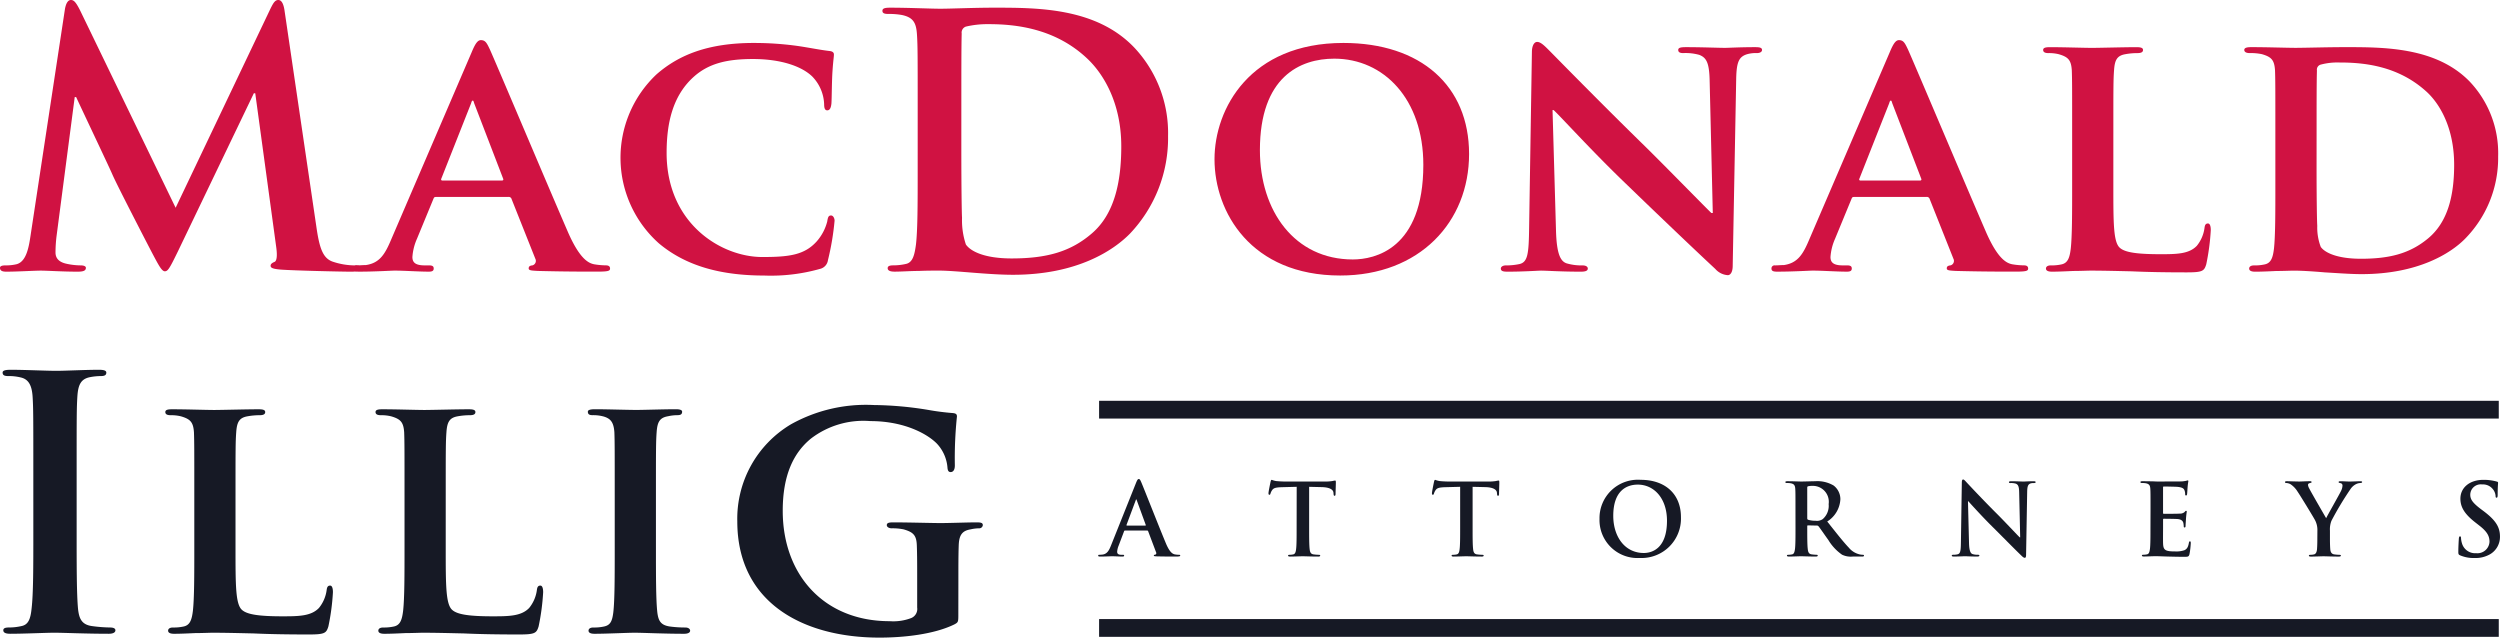 <?xml version="1.0" encoding="utf-8" standalone="no"?>
<svg xmlns="http://www.w3.org/2000/svg" width="318.617" height="81.262" viewBox="0 0 318.617 81.262">
  <g transform="translate(-160.383 -49.898)">
    <g transform="translate(-18.172 -190.057)">
      <g transform="translate(178.555 239.955)">
        <path d="M186.832,241.112c.134-.757.4-1.157.757-1.157s.623.222,1.2,1.38l12.15,25.1,12.105-25.413c.356-.712.578-1.068.979-1.068s.667.445.8,1.38l4.05,27.5c.4,2.8.846,4.095,2.18,4.5a8.9,8.9,0,0,0,2.759.445c.4,0,.712.045.712.312,0,.356-.534.49-1.157.49-1.112,0-7.254-.134-9.034-.267-1.024-.089-1.29-.222-1.29-.489,0-.223.178-.356.489-.49.267-.089.4-.668.223-1.914l-2.67-19.582h-.178l-9.7,20.2c-1.024,2.092-1.247,2.492-1.647,2.492s-.846-.889-1.558-2.225c-1.068-2.047-4.584-8.856-5.118-10.1-.4-.935-3.07-6.542-4.628-9.881h-.178l-2.315,17.714a17.676,17.676,0,0,0-.134,2.092c0,.845.579,1.246,1.335,1.424a8.6,8.6,0,0,0,1.869.222c.356,0,.668.089.668.312,0,.4-.4.49-1.068.49-1.869,0-3.872-.134-4.673-.134-.846,0-2.982.134-4.406.134-.445,0-.8-.089-.8-.49,0-.222.267-.312.712-.312a5.736,5.736,0,0,0,1.335-.133c1.247-.267,1.6-2,1.825-3.516Z" transform="translate(-178.555 -239.955)" fill="#d01242" />
        <path d="M257.166,267.673c-.223,0-.267.044-.357.267l-2.092,5.073a6.858,6.858,0,0,0-.578,2.314c0,.668.356,1.068,1.558,1.068h.578c.49,0,.579.178.579.4,0,.312-.223.4-.623.4-1.29,0-3.115-.134-4.361-.134-.4,0-2.492.134-4.539.134-.49,0-.712-.089-.712-.4a.387.387,0,0,1,.445-.4c.357,0,.8-.044,1.157-.044,1.78-.267,2.448-1.424,3.249-3.338L261.705,249.2c.445-1.068.756-1.513,1.157-1.513.579,0,.757.356,1.157,1.2.935,2.092,7.477,17.58,9.969,23.321,1.513,3.427,2.626,3.917,3.338,4.05a9.469,9.469,0,0,0,1.469.133q.534,0,.534.4c0,.312-.223.4-1.691.4-1.38,0-4.228,0-7.522-.089-.712-.045-1.157-.045-1.157-.312,0-.223.089-.356.49-.4a.594.594,0,0,0,.356-.845l-3.027-7.61a.371.371,0,0,0-.4-.267Zm8.367-2.092c.178,0,.222-.089.178-.222l-3.694-9.613c-.045-.134-.089-.356-.178-.356-.134,0-.178.222-.223.356l-3.783,9.568c-.089.178,0,.267.134.267Z" transform="translate(-201.58 -242.572)" fill="#d01242" />
        <path d="M302.963,273.774a14.606,14.606,0,0,1-.311-21.54c2.848-2.493,6.587-4.005,12.416-4.005a40.226,40.226,0,0,1,5.7.4c1.469.222,2.759.49,3.917.623.445.045.578.223.578.445,0,.312-.089.756-.178,2.092-.089,1.246-.089,3.338-.134,4.095-.044.534-.178.934-.534.934-.311,0-.4-.312-.4-.8A5.332,5.332,0,0,0,322.5,252.5c-1.335-1.29-3.961-2.225-7.565-2.225-3.427,0-5.608.623-7.388,2.137-2.893,2.492-3.605,6.141-3.605,9.836,0,8.99,6.943,13.262,12.194,13.262,3.472,0,5.386-.267,6.943-2a6.116,6.116,0,0,0,1.335-2.537c.089-.578.178-.756.49-.756.267,0,.445.356.445.667a33.511,33.511,0,0,1-.846,5.03,1.325,1.325,0,0,1-1.024,1.112,22.964,22.964,0,0,1-7.076.846C311.063,277.868,306.524,276.755,302.963,273.774Z" transform="translate(-218.984 -242.754)" fill="#d01242" />
        <path d="M353.005,254.341c0-6.765,0-8.011-.089-9.435-.089-1.513-.445-2.225-1.914-2.537a9.123,9.123,0,0,0-1.736-.134c-.49,0-.756-.089-.756-.4s.311-.4.979-.4c2.359,0,5.163.133,6.409.133,1.38,0,4.184-.133,6.854-.133,5.563,0,13,0,17.846,5.073a15.9,15.9,0,0,1,4.316,11.3,17.679,17.679,0,0,1-4.85,12.417c-2.047,2.092-6.676,5.251-14.909,5.251-1.6,0-3.427-.133-5.118-.267s-3.249-.267-4.361-.267c-.49,0-1.468,0-2.537.045-1.024,0-2.18.089-3.07.089-.579,0-.89-.134-.89-.445,0-.222.178-.356.712-.356a7.243,7.243,0,0,0,1.6-.178c.89-.178,1.112-1.157,1.29-2.448.223-1.869.223-5.385.223-9.48Zm5.562,4.9c0,4.718.045,8.145.089,8.99a9.727,9.727,0,0,0,.49,3.383c.578.846,2.314,1.78,5.83,1.78,4.54,0,7.567-.89,10.237-3.2,2.848-2.448,3.738-6.5,3.738-11.082,0-5.652-2.358-9.3-4.272-11.127-4.095-3.916-9.168-4.45-12.639-4.45a11.893,11.893,0,0,0-2.893.311.807.807,0,0,0-.534.891c-.045,1.513-.045,5.385-.045,8.9Z" transform="translate(-236.048 -240.456)" fill="#d01242" />
        <path d="M412.47,263.048c0-6.453,4.539-14.82,16.422-14.82,9.881,0,16.022,5.474,16.022,14.152s-6.32,15.488-16.422,15.488C417.1,277.868,412.47,269.768,412.47,263.048Zm26.614.712c0-8.367-5.029-13.53-11.348-13.53-4.362,0-9.48,2.315-9.48,11.661,0,7.788,4.45,13.93,11.838,13.93C432.853,275.821,439.084,274.531,439.084,263.76Z" transform="translate(-257.685 -242.754)" fill="#d01242" />
        <path d="M474.65,272.148c.089,2.937.579,3.827,1.335,4.095a6.654,6.654,0,0,0,2.047.267c.445,0,.668.178.668.4,0,.312-.356.4-.891.4-2.536,0-4.361-.134-5.073-.134-.356,0-2.225.134-4.228.134-.534,0-.89-.045-.89-.4,0-.223.267-.4.623-.4a8.054,8.054,0,0,0,1.781-.178c1.024-.267,1.157-1.29,1.2-4.584l.356-22.431c0-.756.267-1.29.668-1.29.49,0,1.024.578,1.691,1.246.49.49,6.364,6.5,12.06,12.061,2.671,2.626,7.878,7.966,8.457,8.5h.177l-.4-16.823c-.045-2.315-.4-2.982-1.336-3.338a6.568,6.568,0,0,0-2.047-.222c-.49,0-.623-.178-.623-.4,0-.312.4-.356.98-.356,2.047,0,4.138.089,4.984.089.445,0,1.914-.089,3.827-.089.534,0,.89.044.89.356,0,.222-.222.4-.668.4a3.968,3.968,0,0,0-1.2.134c-1.068.312-1.379.979-1.424,3.115l-.445,23.855c0,.846-.311,1.2-.623,1.2a2.326,2.326,0,0,1-1.6-.8c-2.448-2.27-7.344-6.943-11.438-10.9-4.273-4.095-8.412-8.678-9.169-9.346h-.133Z" transform="translate(-276.341 -242.685)" fill="#d01242" />
        <path d="M530.289,267.673c-.223,0-.268.044-.356.267l-2.092,5.073a6.863,6.863,0,0,0-.579,2.314c0,.668.356,1.068,1.558,1.068h.578c.49,0,.578.178.578.4,0,.312-.222.4-.623.4-1.291,0-3.116-.134-4.361-.134-.4,0-2.493.134-4.54.134-.49,0-.712-.089-.712-.4a.388.388,0,0,1,.445-.4c.356,0,.8-.044,1.157-.044,1.78-.267,2.448-1.424,3.249-3.338L534.828,249.2c.445-1.068.757-1.513,1.157-1.513.578,0,.757.356,1.157,1.2.934,2.092,7.477,17.58,9.969,23.321,1.513,3.427,2.626,3.917,3.338,4.05a9.468,9.468,0,0,0,1.469.133q.534,0,.534.4c0,.312-.222.4-1.691.4-1.38,0-4.228,0-7.521-.089-.712-.045-1.157-.045-1.157-.312,0-.223.089-.356.49-.4a.594.594,0,0,0,.356-.845l-3.026-7.61a.372.372,0,0,0-.4-.267Zm8.366-2.092c.179,0,.223-.089.179-.222l-3.694-9.613c-.045-.134-.089-.356-.179-.356-.134,0-.177.222-.222.356l-3.783,9.568c-.089.178,0,.267.134.267Z" transform="translate(-293.973 -242.572)" fill="#d01242" />
        <path d="M581.012,266.659c0,4.851,0,7.254.846,7.966.668.578,2.18.8,5.207.8,2.092,0,3.6-.044,4.584-1.068a4.555,4.555,0,0,0,.98-2.27c.044-.356.133-.578.444-.578.268,0,.357.4.357.845a28.892,28.892,0,0,1-.578,4.362c-.267.846-.445,1.024-2.493,1.024-2.8,0-5.073-.045-7.031-.134-1.959-.044-3.605-.089-5.207-.089-.445,0-1.291.045-2.225.045-.935.044-1.914.089-2.715.089-.49,0-.757-.134-.757-.4,0-.178.134-.4.623-.4a5.782,5.782,0,0,0,1.38-.133c.8-.178,1.024-.891,1.157-2,.177-1.6.177-4.584.177-8.055v-6.676c0-5.741,0-6.809-.044-8.011-.089-1.291-.445-1.691-1.692-2.047a5.2,5.2,0,0,0-1.29-.134q-.668,0-.668-.4c0-.267.267-.356.846-.356,1.824,0,4.316.089,5.384.089.934,0,4.139-.089,5.652-.089.578,0,.846.089.846.356s-.222.4-.712.4a8.656,8.656,0,0,0-1.513.134c-1.068.178-1.38.712-1.468,2.047-.089,1.2-.089,2.27-.089,8.011Z" transform="translate(-311.673 -243.027)" fill="#d01242" />
        <path d="M614.765,259.983c0-5.741,0-6.809-.044-8.011-.089-1.291-.445-1.691-1.692-2.047a7.193,7.193,0,0,0-1.558-.134c-.4,0-.667-.134-.667-.4s.311-.356.889-.356c2.047,0,4.54.089,5.652.089,1.2,0,4.005-.089,6.365-.089,4.895,0,11.482,0,15.754,4.317a13.25,13.25,0,0,1,3.694,9.613,14.671,14.671,0,0,1-4.272,10.548c-1.78,1.78-5.919,4.451-13.129,4.451-1.424,0-3.115-.134-4.673-.222-1.558-.134-2.982-.223-3.961-.223-.445,0-1.291.045-2.225.045-.934.044-1.913.089-2.714.089-.49,0-.757-.134-.757-.4,0-.178.134-.4.623-.4a5.784,5.784,0,0,0,1.38-.133c.8-.178,1.024-.891,1.157-2,.178-1.6.178-4.584.178-8.055Zm5.252,4.183c0,4.005.044,6.9.089,7.655a6.908,6.908,0,0,0,.445,2.671c.489.712,2.047,1.513,5.118,1.513,3.56,0,6.186-.623,8.545-2.581,2.537-2.092,3.338-5.474,3.338-9.391,0-4.806-1.914-7.922-3.649-9.435-3.6-3.2-7.877-3.605-10.948-3.605a8.281,8.281,0,0,0-2.4.267.664.664,0,0,0-.49.756c-.044,1.29-.044,4.406-.044,7.388Z" transform="translate(-324.778 -243.027)" fill="#d01242" />
      </g>
      <g transform="translate(178.885 287.081)">
        <path d="M182.971,324.08c0-6.765,0-8.011-.089-9.435-.089-1.513-.534-2.27-1.513-2.493a6.341,6.341,0,0,0-1.6-.177c-.445,0-.712-.089-.712-.445,0-.267.356-.356,1.068-.356,1.691,0,4.5.134,5.786.134,1.112,0,3.738-.134,5.429-.134.578,0,.934.089.934.356,0,.356-.267.445-.712.445a7.559,7.559,0,0,0-1.335.133c-1.2.223-1.558.979-1.646,2.537-.089,1.424-.089,2.67-.089,9.435v7.833c0,4.316,0,7.833.178,9.746.134,1.2.445,2,1.78,2.18a18.693,18.693,0,0,0,2.27.179c.489,0,.712.134.712.356,0,.311-.356.445-.846.445-2.937,0-5.741-.134-6.943-.134-1.024,0-3.827.134-5.607.134-.579,0-.891-.134-.891-.445,0-.222.178-.356.713-.356a7.225,7.225,0,0,0,1.6-.179c.891-.177,1.158-.934,1.291-2.225.223-1.869.223-5.386.223-9.7Z" transform="translate(-179.054 -311.173)" fill="#161925" />
        <path d="M219.341,336.4c0,4.851,0,7.254.846,7.966.668.579,2.18.8,5.206.8,2.092,0,3.606-.044,4.584-1.068a4.55,4.55,0,0,0,.979-2.27c.044-.356.133-.579.445-.579.267,0,.356.4.356.846a28.779,28.779,0,0,1-.579,4.361c-.267.846-.445,1.024-2.492,1.024-2.8,0-5.073-.044-7.032-.133-1.958-.044-3.605-.089-5.207-.089-.445,0-1.29.045-2.225.045-.934.044-1.914.089-2.714.089-.49,0-.757-.134-.757-.4,0-.178.134-.4.623-.4a5.742,5.742,0,0,0,1.38-.134c.8-.177,1.024-.889,1.157-2,.178-1.6.178-4.584.178-8.056v-6.675c0-5.741,0-6.81-.044-8.011-.089-1.29-.445-1.691-1.691-2.047a5.2,5.2,0,0,0-1.29-.134q-.668,0-.668-.4c0-.267.267-.356.846-.356,1.825,0,4.317.089,5.385.089.935,0,4.139-.089,5.652-.089.579,0,.846.089.846.356s-.223.4-.712.4a8.657,8.657,0,0,0-1.513.134c-1.068.178-1.38.712-1.469,2.047-.089,1.2-.089,2.27-.089,8.011Z" transform="translate(-189.656 -313.744)" fill="#161925" />
        <path d="M259.828,336.4c0,4.851,0,7.254.846,7.966.668.579,2.181.8,5.207.8,2.092,0,3.605-.044,4.584-1.068a4.548,4.548,0,0,0,.979-2.27c.044-.356.134-.579.445-.579.267,0,.356.4.356.846a28.779,28.779,0,0,1-.579,4.361c-.267.846-.445,1.024-2.492,1.024-2.8,0-5.073-.044-7.032-.133-1.958-.044-3.6-.089-5.207-.089-.445,0-1.29.045-2.225.045-.934.044-1.914.089-2.714.089-.49,0-.757-.134-.757-.4,0-.178.134-.4.623-.4a5.742,5.742,0,0,0,1.38-.134c.8-.177,1.024-.889,1.157-2,.178-1.6.178-4.584.178-8.056v-6.675c0-5.741,0-6.81-.045-8.011-.089-1.29-.445-1.691-1.691-2.047a5.21,5.21,0,0,0-1.291-.134q-.667,0-.668-.4c0-.267.267-.356.846-.356,1.825,0,4.317.089,5.385.089.935,0,4.139-.089,5.652-.089.578,0,.846.089.846.356s-.222.4-.712.4a8.662,8.662,0,0,0-1.513.134c-1.068.178-1.38.712-1.468,2.047-.089,1.2-.089,2.27-.089,8.011Z" transform="translate(-203.352 -313.744)" fill="#161925" />
        <path d="M295.2,329.721c0-5.741,0-6.81-.044-8.011-.089-1.29-.49-1.736-1.335-2a4.972,4.972,0,0,0-1.424-.179c-.4,0-.623-.089-.623-.445,0-.223.312-.312.934-.312,1.469,0,4.139.089,5.252.089.979,0,3.516-.089,5.029-.089.49,0,.8.089.8.312,0,.356-.223.445-.623.445a5.422,5.422,0,0,0-1.157.134c-1.068.178-1.38.712-1.468,2.047-.089,1.2-.089,2.27-.089,8.011V336.4c0,3.65,0,6.676.178,8.278.134,1.024.4,1.6,1.558,1.78a14.6,14.6,0,0,0,2,.134c.445,0,.623.222.623.4,0,.267-.311.4-.756.4-2.581,0-5.251-.134-6.319-.134-.891,0-3.561.134-5.118.134-.49,0-.756-.134-.756-.4,0-.178.133-.4.623-.4a5.745,5.745,0,0,0,1.38-.134c.8-.177,1.023-.712,1.157-1.824.178-1.558.178-4.584.178-8.234Z" transform="translate(-217.185 -313.744)" fill="#161925" />
        <path d="M348.73,344.58c0,1.023,0,1.068-.49,1.335-2.626,1.29-6.5,1.691-9.568,1.691-9.613,0-18.113-4.361-18.113-14.821a14,14,0,0,1,6.853-12.372,19.612,19.612,0,0,1,10.548-2.448,44.747,44.747,0,0,1,6.943.623,31.347,31.347,0,0,0,3.115.4c.445.044.534.178.534.445a51.228,51.228,0,0,0-.267,6.231c0,.578-.222.845-.534.845-.267,0-.356-.178-.4-.489a5.029,5.029,0,0,0-1.335-3.115c-1.157-1.2-4.094-2.893-8.5-2.893a10.985,10.985,0,0,0-7.566,2.225c-2.18,1.78-3.6,4.584-3.6,9.212,0,8.144,5.251,14.064,13.618,14.064a6.4,6.4,0,0,0,2.759-.4,1.25,1.25,0,0,0,.757-1.335v-3.471c0-1.869,0-3.293-.045-4.451-.044-1.29-.445-1.691-1.691-2.047a7.036,7.036,0,0,0-1.513-.133c-.356,0-.623-.178-.623-.4,0-.312.312-.356.846-.356,2.047,0,4.851.088,6.008.088,1.246,0,3.293-.088,4.584-.088.534,0,.8.044.8.356a.453.453,0,0,1-.49.4,5.314,5.314,0,0,0-1.068.133c-1.068.179-1.468.712-1.513,2.047-.044,1.157-.044,2.67-.044,4.539Z" transform="translate(-226.923 -313.471)" fill="#161925" />
      </g>
      <g transform="translate(318.52 301.006)">
        <path d="M393.477,338.784c-.064,0-.089.025-.114.1l-.686,1.816a2.469,2.469,0,0,0-.191.776c0,.229.115.394.508.394h.19c.153,0,.191.025.191.1,0,.1-.076.127-.216.127-.406,0-.953-.038-1.347-.038-.14,0-.838.038-1.5.038-.165,0-.242-.025-.242-.127,0-.076.051-.1.152-.1s.292-.013.394-.025c.585-.077.826-.509,1.08-1.144l3.189-7.978c.152-.369.228-.508.356-.508s.191.115.317.406c.305.7,2.338,5.882,3.151,7.814.482,1.143.851,1.321,1.118,1.384a2.817,2.817,0,0,0,.533.051c.1,0,.165.013.165.1s-.114.127-.584.127-1.385,0-2.4-.025c-.228-.013-.381-.013-.381-.1s.051-.1.179-.114a.207.207,0,0,0,.114-.292l-1.016-2.693a.121.121,0,0,0-.127-.089Zm2.592-.635c.063,0,.076-.038.063-.077l-1.143-3.138c-.013-.05-.026-.115-.064-.115s-.064.064-.076.115l-1.169,3.125c-.013.051,0,.089.051.089Z" transform="translate(-390.073 -332.216)" fill="#161925" />
        <path d="M426.459,333.259l-1.894.05c-.736.025-1.042.089-1.231.369a1.517,1.517,0,0,0-.216.445c-.025.1-.063.152-.14.152s-.114-.064-.114-.2c0-.2.242-1.359.267-1.461.038-.165.076-.242.152-.242a2.908,2.908,0,0,0,.546.153c.369.038.851.064,1.271.064h5.031a6.014,6.014,0,0,0,.876-.064,3.013,3.013,0,0,1,.343-.064c.089,0,.1.076.1.267,0,.267-.038,1.143-.038,1.474-.013.127-.038.2-.115.2-.1,0-.127-.063-.14-.253l-.012-.14c-.026-.33-.369-.686-1.5-.711l-1.6-.038v5.208c0,1.169,0,2.172.064,2.718.038.356.114.635.5.686a5.271,5.271,0,0,0,.648.051c.14,0,.2.038.2.1,0,.089-.1.127-.241.127-.839,0-1.639-.038-2-.038-.292,0-1.092.038-1.6.038-.165,0-.254-.038-.254-.127,0-.064.052-.1.2-.1a2.053,2.053,0,0,0,.457-.051c.253-.051.33-.33.368-.7.064-.533.064-1.537.064-2.706Z" transform="translate(-401.165 -332.268)" fill="#161925" />
        <path d="M457.943,333.259l-1.893.05c-.737.025-1.042.089-1.231.369a1.505,1.505,0,0,0-.217.445c-.025.1-.063.152-.14.152s-.114-.064-.114-.2c0-.2.242-1.359.267-1.461.038-.165.076-.242.152-.242a2.926,2.926,0,0,0,.547.153c.368.038.851.064,1.271.064h5.03a6.013,6.013,0,0,0,.876-.064,3.012,3.012,0,0,1,.343-.064c.089,0,.1.076.1.267,0,.267-.037,1.143-.037,1.474-.013.127-.038.2-.114.2-.1,0-.128-.063-.14-.253l-.013-.14c-.026-.33-.368-.686-1.5-.711l-1.6-.038v5.208c0,1.169,0,2.172.063,2.718.038.356.115.635.5.686a5.28,5.28,0,0,0,.648.051c.14,0,.2.038.2.1,0,.089-.1.127-.241.127-.838,0-1.638-.038-1.994-.038-.293,0-1.093.038-1.6.038-.165,0-.254-.038-.254-.127,0-.064.051-.1.2-.1a2.047,2.047,0,0,0,.457-.051c.254-.051.33-.33.369-.7.064-.533.064-1.537.064-2.706Z" transform="translate(-411.816 -332.268)" fill="#161925" />
        <path d="M486.62,337.35a4.893,4.893,0,0,1,5.247-4.981c3.163,0,5.132,1.842,5.132,4.752a5.022,5.022,0,0,1-5.259,5.208A4.839,4.839,0,0,1,486.62,337.35Zm8.6.241c0-2.845-1.638-4.612-3.722-4.612-1.461,0-3.125.813-3.125,3.976,0,2.642,1.461,4.739,3.9,4.739C493.162,341.694,495.22,341.262,495.22,337.591Z" transform="translate(-422.733 -332.268)" fill="#161925" />
        <path d="M523.707,336.323c0-1.931,0-2.287-.025-2.693-.026-.432-.127-.635-.547-.725a2.639,2.639,0,0,0-.5-.038c-.14,0-.216-.026-.216-.114s.089-.114.28-.114c.673,0,1.473.038,1.74.038.432,0,1.4-.038,1.791-.038a4.06,4.06,0,0,1,2.337.546,2.2,2.2,0,0,1,.864,1.74,3.561,3.561,0,0,1-1.677,2.846c1.131,1.423,2.007,2.553,2.757,3.34a2.527,2.527,0,0,0,1.423.864,2.021,2.021,0,0,0,.355.038c.1,0,.152.038.152.1,0,.1-.089.127-.241.127H531A2.576,2.576,0,0,1,529.64,342a6.126,6.126,0,0,1-1.741-1.867c-.507-.7-1.092-1.563-1.257-1.754a.265.265,0,0,0-.229-.089l-1.105-.025c-.063,0-.1.025-.1.1v.177c0,1.182,0,2.186.063,2.719.038.369.114.648.5.7a5.729,5.729,0,0,0,.622.051c.1,0,.152.038.152.1,0,.089-.089.127-.253.127-.737,0-1.677-.038-1.868-.038-.241,0-1.041.038-1.549.038-.165,0-.255-.038-.255-.127,0-.064.051-.1.2-.1a2.045,2.045,0,0,0,.458-.051c.254-.051.317-.33.369-.7.063-.533.063-1.537.063-2.706Zm1.5,1c0,.14.025.191.114.228a3.355,3.355,0,0,0,.965.127,1.267,1.267,0,0,0,.9-.216,2.239,2.239,0,0,0,.75-1.906,2.032,2.032,0,0,0-1.943-2.325,2.808,2.808,0,0,0-.673.05c-.089.026-.114.076-.114.178Z" transform="translate(-434.845 -332.359)" fill="#161925" />
        <path d="M556.664,340.4c.025.991.191,1.321.445,1.41a2.021,2.021,0,0,0,.66.089c.14,0,.216.025.216.1,0,.1-.115.127-.292.127-.826,0-1.334-.038-1.575-.038-.114,0-.711.038-1.372.038-.165,0-.279-.013-.279-.127,0-.076.076-.1.2-.1a2.281,2.281,0,0,0,.572-.064c.33-.1.381-.47.394-1.576l.114-7.52c0-.254.038-.432.165-.432s.254.165.47.394c.153.165,2.084,2.236,3.939,4.078.864.864,2.579,2.694,2.8,2.9h.064l-.128-5.7c-.012-.775-.126-1.016-.431-1.143a2.078,2.078,0,0,0-.674-.076c-.152,0-.2-.038-.2-.114,0-.1.14-.115.33-.115.661,0,1.271.038,1.537.038.14,0,.622-.038,1.245-.038.165,0,.292.012.292.115,0,.076-.076.114-.228.114a1.4,1.4,0,0,0-.382.038c-.355.1-.457.369-.47,1.081l-.139,8.015c0,.28-.052.394-.166.394-.14,0-.292-.14-.432-.28-.8-.762-2.427-2.427-3.748-3.735-1.384-1.372-2.8-2.96-3.023-3.2h-.038Z" transform="translate(-445.684 -332.248)" fill="#161925" />
        <path d="M592.091,336.27c0-1.931,0-2.287-.025-2.693-.026-.432-.127-.635-.546-.725a2.646,2.646,0,0,0-.5-.038c-.14,0-.216-.026-.216-.114s.089-.115.279-.115c.344,0,.712.012,1.029.012s.623.026.8.026c.406,0,2.935,0,3.176-.013a5.068,5.068,0,0,0,.546-.076,1.138,1.138,0,0,1,.2-.052c.064,0,.076.052.076.115a8.089,8.089,0,0,0-.1.826c-.013.128-.038.686-.064.839-.013.064-.038.14-.127.14s-.115-.064-.115-.178a1.349,1.349,0,0,0-.077-.457c-.088-.229-.216-.381-.851-.458-.216-.025-1.549-.05-1.8-.05-.064,0-.089.038-.089.127V336.6c0,.089.013.14.089.14.279,0,1.74,0,2.032-.025a.886.886,0,0,0,.61-.191c.089-.1.14-.165.2-.165s.089.026.089.1-.051.279-.1.928c-.013.253-.051.762-.051.851s0,.241-.115.241a.1.1,0,0,1-.114-.114,3.265,3.265,0,0,0-.051-.457c-.064-.254-.241-.445-.711-.5-.241-.025-1.5-.038-1.8-.038-.064,0-.076.051-.076.127v1c0,.431-.013,1.6,0,1.969.025.876.229,1.067,1.525,1.067a3.213,3.213,0,0,0,1.194-.153c.33-.151.483-.418.572-.939.025-.14.05-.191.139-.191s.1.1.1.229a9.962,9.962,0,0,1-.165,1.41c-.089.33-.2.33-.686.33-.953,0-1.652-.025-2.2-.038s-.94-.038-1.321-.038c-.14,0-.419,0-.724.013s-.623.025-.877.025c-.166,0-.254-.038-.254-.127,0-.064.051-.1.2-.1a2.048,2.048,0,0,0,.458-.051c.254-.051.317-.33.368-.7.064-.533.064-1.537.064-2.706Z" transform="translate(-457.978 -332.307)" fill="#161925" />
        <path d="M622.774,338.952a2.7,2.7,0,0,0-.292-1.334c-.089-.2-1.791-3-2.236-3.659a3.106,3.106,0,0,0-.877-.928,1.292,1.292,0,0,0-.533-.165c-.1,0-.191-.026-.191-.114s.089-.114.241-.114c.228,0,1.181.038,1.6.038.267,0,.788-.038,1.359-.038.127,0,.19.038.19.114s-.089.088-.279.14a.229.229,0,0,0-.178.228,1.179,1.179,0,0,0,.152.432c.178.381,1.957,3.443,2.16,3.8.127-.3,1.728-3.1,1.906-3.494a1.667,1.667,0,0,0,.178-.66.3.3,0,0,0-.267-.318c-.115-.025-.228-.05-.228-.126s.063-.114.216-.114c.419,0,.826.038,1.194.038.28,0,1.118-.038,1.36-.038.14,0,.229.025.229.1s-.1.127-.242.127a1.378,1.378,0,0,0-.559.152,1.9,1.9,0,0,0-.686.623,40.521,40.521,0,0,0-2.426,4.04,3.037,3.037,0,0,0-.191,1.27v1.042c0,.2,0,.737.038,1.271.025.369.14.648.521.7a5.261,5.261,0,0,0,.635.051c.14,0,.2.038.2.1,0,.089-.1.127-.267.127-.8,0-1.6-.038-1.943-.038-.318,0-1.118.038-1.588.038-.178,0-.279-.025-.279-.127,0-.064.063-.1.2-.1a2,2,0,0,0,.444-.051c.255-.051.369-.33.394-.7.038-.533.038-1.067.038-1.271Z" transform="translate(-467.395 -332.359)" fill="#161925" />
        <path d="M652.272,342c-.2-.089-.242-.153-.242-.431,0-.7.051-1.461.064-1.665s.05-.33.151-.33.128.115.128.216a2.688,2.688,0,0,0,.114.648,1.75,1.75,0,0,0,1.816,1.283,1.544,1.544,0,0,0,1.7-1.448c0-.623-.19-1.207-1.245-2.033l-.584-.457c-1.4-1.092-1.88-1.982-1.88-3.011,0-1.4,1.169-2.4,2.934-2.4a6.156,6.156,0,0,1,1.69.216c.115.025.177.064.177.153,0,.165-.051.533-.051,1.525,0,.279-.038.38-.14.38s-.126-.077-.126-.228a1.541,1.541,0,0,0-.331-.839,1.606,1.606,0,0,0-1.384-.622,1.337,1.337,0,0,0-1.512,1.309c0,.584.292,1.028,1.347,1.829l.356.267c1.537,1.156,2.084,2.033,2.084,3.239a2.562,2.562,0,0,1-1.194,2.211,3.674,3.674,0,0,1-2.02.521A4.4,4.4,0,0,1,652.272,342Z" transform="translate(-478.689 -332.268)" fill="#161925" />
      </g>
      <line x1="178.384" transform="translate(318.631 319.985)" fill="none" stroke="#161925" stroke-width="2.264" />
      <line x1="178.384" transform="translate(318.631 292.167)" fill="none" stroke="#161925" stroke-width="2.264" />
    </g>
  </g>
</svg>